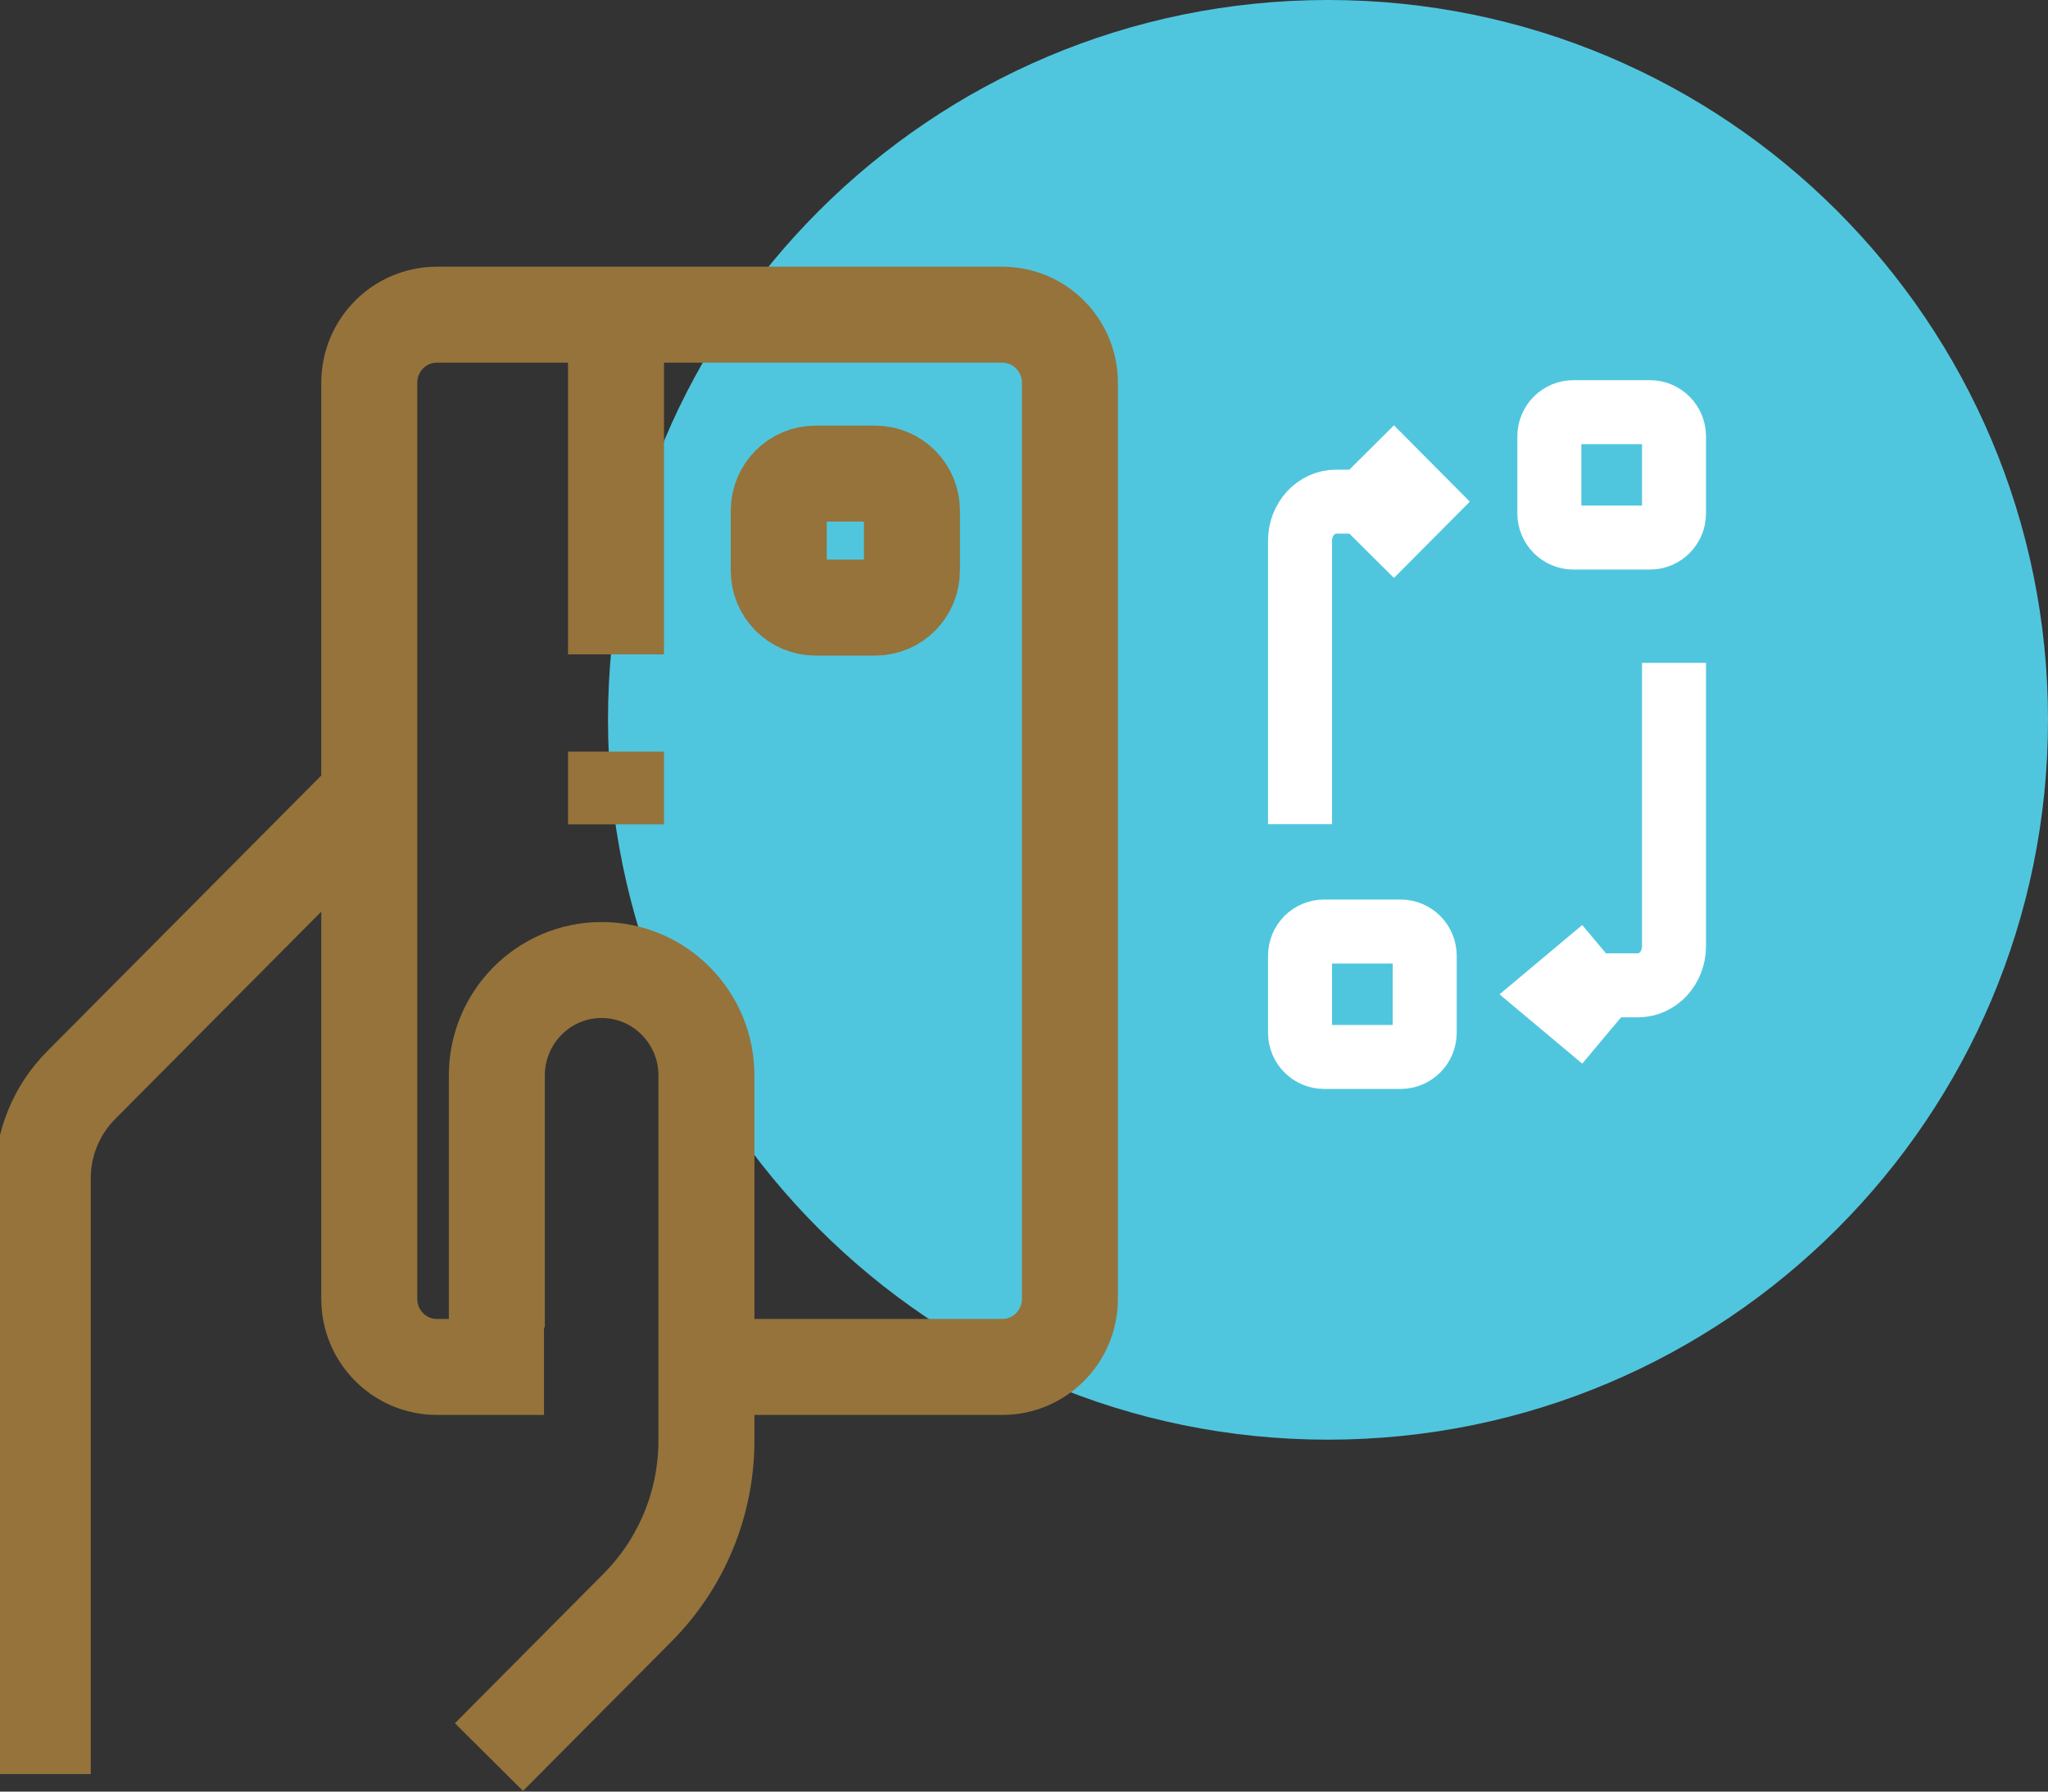 <svg width="64" height="56" viewBox="0 0 64 56" fill="none" xmlns="http://www.w3.org/2000/svg">
<rect x="0" y="0" width="64" height="56" fill="#333333" stroke="none"/>
<g clip-path="url(#clip0_25187_2972)">
<path d="M41.5 45C53.926 45 64 34.926 64 22.5C64 10.074 53.926 0 41.5 0C29.074 0 19 10.074 19 22.5C19 34.926 29.074 45 41.5 45Z" fill="#50C6DE"/>
<path d="M1.336 55.453V36.83C1.336 35.739 1.769 34.69 2.533 33.922L11.647 24.75" stroke="#95733B" stroke-width="3" stroke-miterlimit="10"/>
<path d="M15.28 54.921L19.923 50.249C21.302 48.862 22.076 46.986 22.076 45.024V33.616C22.076 31.793 20.607 30.32 18.801 30.32C16.99 30.32 15.526 31.799 15.526 33.616V41.492" stroke="#95733B" stroke-width="3" stroke-miterlimit="10"/>
<path d="M17 42.727H13.656C12.486 42.727 11.54 41.775 11.54 40.598V11.965C11.54 10.787 12.486 9.836 13.656 9.836H31.319C32.489 9.836 33.435 10.787 33.435 11.965V40.598C33.435 41.775 32.489 42.727 31.319 42.727H22.867" stroke="#95733B" stroke-width="3" stroke-miterlimit="10"/>
<path d="M19.25 10.453V20.453" stroke="#95733B" stroke-width="3" stroke-miterlimit="10"/>
<path d="M19.25 23.492V25.766" stroke="#95733B" stroke-width="3" stroke-miterlimit="10"/>
<path d="M24.336 15.96V17.836C24.336 18.475 24.85 18.992 25.485 18.992H27.349C27.984 18.992 28.498 18.475 28.498 17.836V15.96C28.498 15.322 27.984 14.804 27.349 14.804H25.485C24.85 14.804 24.336 15.322 24.336 15.96Z" stroke="#95733B" stroke-width="3" stroke-miterlimit="10"/>
<path d="M51.56 12.883H49.17C48.755 12.883 48.417 13.222 48.417 13.64V16.045C48.417 16.464 48.755 16.803 49.17 16.803H51.56C51.976 16.803 52.313 16.464 52.313 16.045V13.64C52.313 13.222 51.976 12.883 51.56 12.883Z" stroke="white" stroke-width="2" stroke-miterlimit="10"/>
<path d="M43.769 29.117H41.379C40.963 29.117 40.626 29.456 40.626 29.875V32.28C40.626 32.698 40.963 33.037 41.379 33.037H43.769C44.185 33.037 44.522 32.698 44.522 32.28V29.875C44.522 29.456 44.185 29.117 43.769 29.117Z" stroke="white" stroke-width="2" stroke-miterlimit="10"/>
<path d="M40.626 25.76V16.903C40.626 16.229 41.128 15.68 41.753 15.68H43.965" stroke="white" stroke-width="2" stroke-miterlimit="10"/>
<path d="M42.852 14L44.522 15.68L42.852 17.36" stroke="white" stroke-width="2" stroke-miterlimit="10"/>
<path d="M52.313 20.719V29.575C52.313 30.249 51.811 30.799 51.187 30.799H48.974" stroke="white" stroke-width="2" stroke-miterlimit="10"/>
<path d="M50.087 32.48L48.417 31.08L50.087 29.68" stroke="white" stroke-width="2" stroke-miterlimit="10"/>
</g>
<defs>
<clipPath id="clip0_25187_2972">
<rect width="64" height="56" fill="white"/>
</clipPath>
</defs>
</svg>
